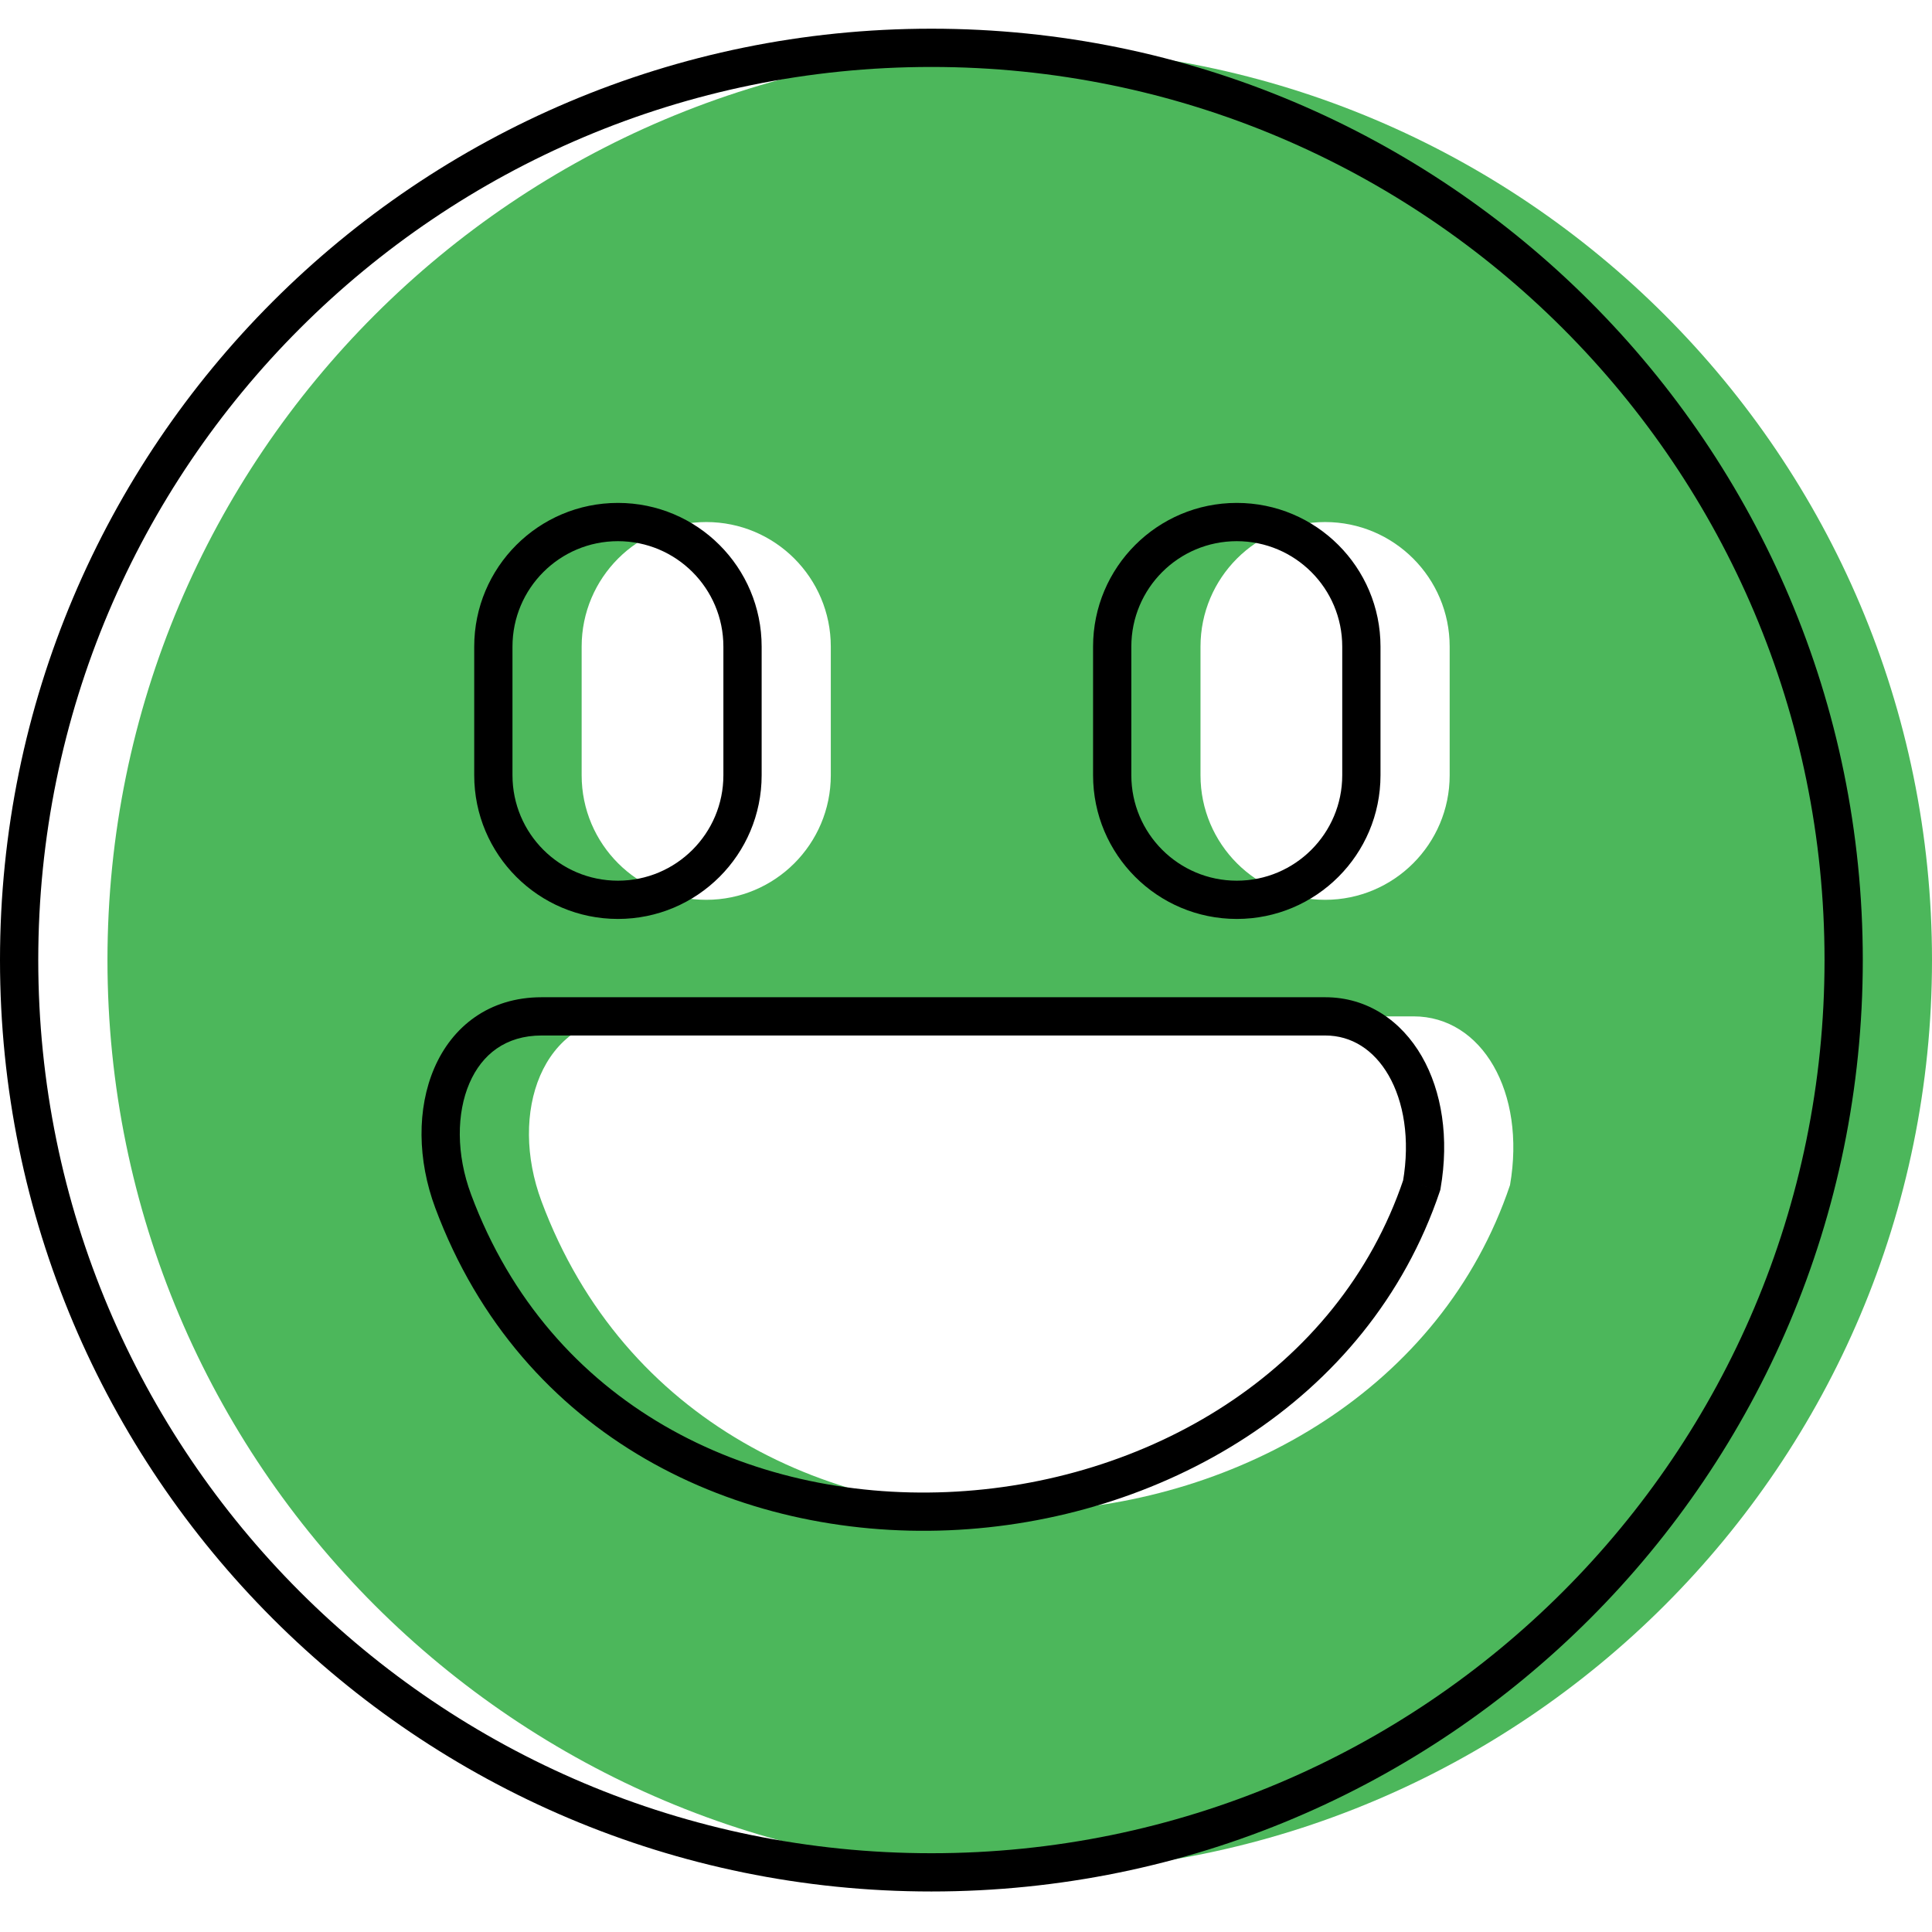 <svg width="1em" height="1em" viewBox="0 0 101 98" fill="none" xmlns="http://www.w3.org/2000/svg">
    <title>Smile</title>
    <path fill-rule="evenodd" clip-rule="evenodd"
        d="M53.309 96.382C79.648 96.382 101 75.03 101 48.691C101 22.352 79.648 1 53.309 1C26.97 1 5.618 22.352 5.618 48.691C5.618 75.03 26.97 96.382 53.309 96.382ZM43.432 39.027V32.304C43.432 28.707 40.517 25.791 36.92 25.791C33.323 25.791 30.407 28.707 30.407 32.304V39.027C30.407 42.624 33.323 45.54 36.92 45.54C40.517 45.54 43.432 42.624 43.432 39.027ZM75.785 32.304V39.027C75.785 42.624 72.869 45.54 69.272 45.54C65.675 45.54 62.759 42.624 62.759 39.027V32.304C62.759 28.707 65.675 25.791 69.272 25.791C72.869 25.791 75.785 28.707 75.785 32.304ZM73.897 51.633H32.929C28.306 51.633 26.584 56.675 28.307 61.297C36.921 84.407 71.796 81.676 78.939 60.456C79.785 55.586 77.468 51.633 73.897 51.633Z"
        fill="#4CB75B" />
    <path
        d="M74.324 60.456L75.272 60.776L75.296 60.703L75.309 60.627L74.324 60.456ZM23.691 61.297L24.628 60.947L24.628 60.947L23.691 61.297ZM95.382 48.691C95.382 74.478 74.478 95.382 48.691 95.382V97.382C75.582 97.382 97.382 75.582 97.382 48.691H95.382ZM48.691 95.382C22.904 95.382 2 74.478 2 48.691H0C0 75.582 21.8 97.382 48.691 97.382V95.382ZM2 48.691C2 22.904 22.904 2 48.691 2V0C21.8 0 0 21.8 0 48.691H2ZM48.691 2C74.478 2 95.382 22.904 95.382 48.691H97.382C97.382 21.8 75.582 0 48.691 0V2ZM37.817 32.304V39.027H39.817V32.304H37.817ZM26.791 39.027V32.304H24.791V39.027H26.791ZM32.304 44.54C29.259 44.54 26.791 42.072 26.791 39.027H24.791C24.791 43.176 28.155 46.54 32.304 46.54V44.54ZM37.817 39.027C37.817 42.072 35.349 44.54 32.304 44.54V46.54C36.453 46.54 39.817 43.176 39.817 39.027H37.817ZM32.304 26.791C35.349 26.791 37.817 29.259 37.817 32.304H39.817C39.817 28.155 36.453 24.791 32.304 24.791V26.791ZM32.304 24.791C28.155 24.791 24.791 28.155 24.791 32.304H26.791C26.791 29.259 29.259 26.791 32.304 26.791V24.791ZM70.169 32.304V39.027H72.169V32.304H70.169ZM59.143 39.027V32.304H57.143V39.027H59.143ZM64.656 44.54C61.611 44.54 59.143 42.072 59.143 39.027H57.143C57.143 43.176 60.507 46.54 64.656 46.54V44.54ZM70.169 39.027C70.169 42.072 67.701 44.54 64.656 44.54V46.54C68.805 46.54 72.169 43.176 72.169 39.027H70.169ZM64.656 26.791C67.701 26.791 70.169 29.259 70.169 32.304H72.169C72.169 28.155 68.805 24.791 64.656 24.791V26.791ZM64.656 24.791C60.507 24.791 57.143 28.155 57.143 32.304H59.143C59.143 29.259 61.611 26.791 64.656 26.791V24.791ZM28.314 52.633H69.282V50.633H28.314V52.633ZM69.282 52.633C70.65 52.633 71.819 53.375 72.593 54.717C73.375 56.076 73.729 58.036 73.339 60.285L75.309 60.627C75.764 58.006 75.383 55.554 74.326 53.719C73.259 51.867 71.484 50.633 69.282 50.633V52.633ZM73.376 60.137C69.969 70.259 59.903 76.067 49.517 76.501C39.157 76.934 28.75 72.007 24.628 60.947L22.754 61.646C27.246 73.697 38.584 78.96 49.601 78.499C60.592 78.04 71.536 71.873 75.272 60.776L73.376 60.137ZM24.628 60.947C23.84 58.832 23.868 56.688 24.541 55.128C25.192 53.618 26.441 52.633 28.314 52.633V50.633C25.564 50.633 23.64 52.168 22.705 54.335C21.791 56.452 21.82 59.139 22.754 61.646L24.628 60.947Z"
        fill="black" />
</svg>